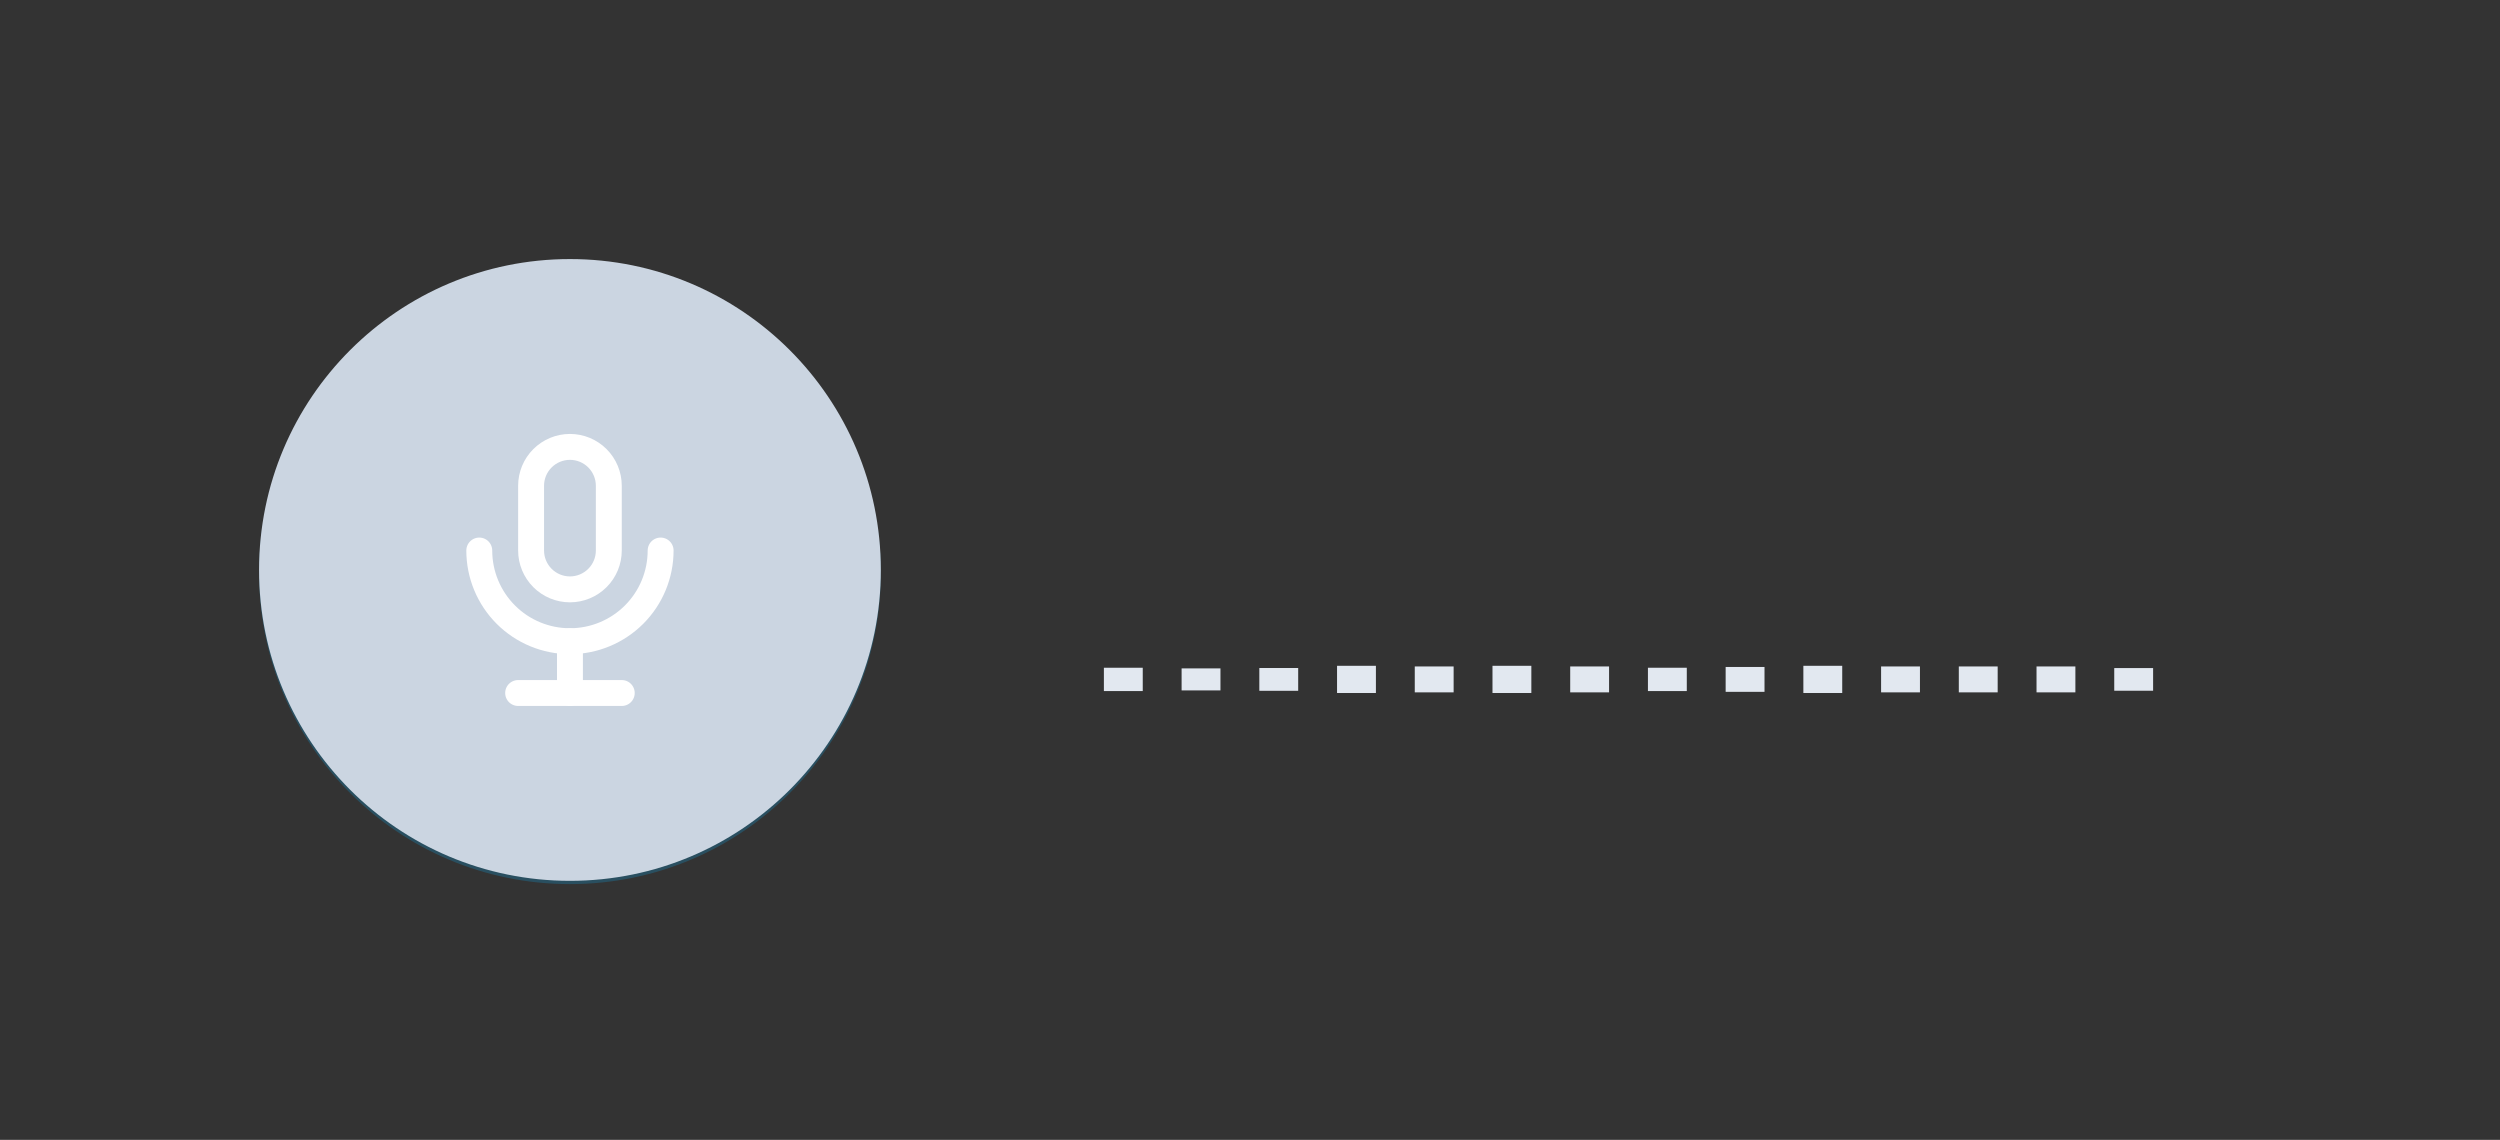 <svg id="etCLk76ZVgI1" xmlns="http://www.w3.org/2000/svg" xmlns:xlink="http://www.w3.org/1999/xlink" viewBox="0 0 193 88" shape-rendering="geometricPrecision" text-rendering="geometricPrecision" width="193" height="88">
<rect x="0" y="0" width="193" height="88" fill="#333333" stroke="none"/>
<style><![CDATA[
#etCLk76ZVgI3_ts {animation: etCLk76ZVgI3_ts__ts 3000ms linear 3s normal forwards}@keyframes etCLk76ZVgI3_ts__ts { 0% {transform: translate(2px,12px) scale(1,0.45)} 13.333% {transform: translate(2px,12px) scale(1,0.45)} 16.667% {transform: translate(2px,12px) scale(1,1);animation-timing-function: cubic-bezier(0.39,0.575,0.565,1)} 23.333% {transform: translate(2px,12px) scale(1,5);animation-timing-function: cubic-bezier(0.39,0.575,0.565,1)} 30% {transform: translate(2px,12px) scale(1,3);animation-timing-function: cubic-bezier(0.39,0.575,0.565,1)} 36.667% {transform: translate(2px,12px) scale(1,6);animation-timing-function: cubic-bezier(0.39,0.575,0.565,1)} 43.333% {transform: translate(2px,12px) scale(1,2);animation-timing-function: cubic-bezier(0.39,0.575,0.565,1)} 50% {transform: translate(2px,12px) scale(1,1);animation-timing-function: cubic-bezier(0.39,0.575,0.565,1)} 56.667% {transform: translate(2px,12px) scale(1,2);animation-timing-function: cubic-bezier(0.39,0.575,0.565,1)} 63.333% {transform: translate(2px,12px) scale(1,6);animation-timing-function: cubic-bezier(0.39,0.575,0.565,1)} 70% {transform: translate(2px,12px) scale(1,3);animation-timing-function: cubic-bezier(0.39,0.575,0.565,1)} 76.667% {transform: translate(2px,12px) scale(1,5);animation-timing-function: cubic-bezier(0.39,0.575,0.565,1)} 83.333% {transform: translate(2px,12px) scale(1,1)} 100% {transform: translate(2px,12px) scale(1,0.45)}} #etCLk76ZVgI3 {animation: etCLk76ZVgI3_s_p 3000ms linear 3s normal forwards}@keyframes etCLk76ZVgI3_s_p { 0% {stroke: #e2e8f0} 13.333% {stroke: #e2e8f0} 16.667% {stroke: #7dd3fc} 83.333% {stroke: #7dd3fc} 100% {stroke: #e2e8f0}} #etCLk76ZVgI4_ts {animation: etCLk76ZVgI4_ts__ts 3000ms linear 3s normal forwards}@keyframes etCLk76ZVgI4_ts__ts { 0% {transform: translate(8px,12px) scale(1,0.17)} 13.333% {transform: translate(8px,12px) scale(1,0.17)} 16.667% {transform: translate(8px,12px) scale(1,1);animation-timing-function: cubic-bezier(0.39,0.575,0.565,1)} 23.333% {transform: translate(8px,12px) scale(1,1.6);animation-timing-function: cubic-bezier(0.39,0.575,0.565,1)} 30% {transform: translate(8px,12px) scale(1,0.5);animation-timing-function: cubic-bezier(0.39,0.575,0.565,1)} 36.667% {transform: translate(8px,12px) scale(1,1.4);animation-timing-function: cubic-bezier(0.39,0.575,0.565,1)} 43.333% {transform: translate(8px,12px) scale(1,1.8);animation-timing-function: cubic-bezier(0.39,0.575,0.565,1)} 50% {transform: translate(8px,12px) scale(1,1);animation-timing-function: cubic-bezier(0.39,0.575,0.565,1)} 56.667% {transform: translate(8px,12px) scale(1,1.8);animation-timing-function: cubic-bezier(0.39,0.575,0.565,1)} 63.333% {transform: translate(8px,12px) scale(1,1.4);animation-timing-function: cubic-bezier(0.39,0.575,0.565,1)} 70% {transform: translate(8px,12px) scale(1,0.5);animation-timing-function: cubic-bezier(0.39,0.575,0.565,1)} 76.667% {transform: translate(8px,12px) scale(1,1.6);animation-timing-function: cubic-bezier(0.39,0.575,0.565,1)} 83.333% {transform: translate(8px,12px) scale(1,1)} 100% {transform: translate(8px,12px) scale(1,0.17)}} #etCLk76ZVgI4 {animation: etCLk76ZVgI4_s_p 3000ms linear 3s normal forwards}@keyframes etCLk76ZVgI4_s_p { 0% {stroke: #e2e8f0} 13.333% {stroke: #e2e8f0} 16.667% {stroke: #7dd3fc} 83.333% {stroke: #7dd3fc} 100% {stroke: #e2e8f0}} #etCLk76ZVgI5_ts {animation: etCLk76ZVgI5_ts__ts 3000ms linear 3s normal forwards}@keyframes etCLk76ZVgI5_ts__ts { 0% {transform: translate(14px,12px) scale(1,0.08)} 13.333% {transform: translate(14px,12px) scale(1,0.08)} 16.667% {transform: translate(14px,12px) scale(1,1);animation-timing-function: cubic-bezier(0.39,0.575,0.565,1)} 23.333% {transform: translate(14px,12px) scale(1,0.3);animation-timing-function: cubic-bezier(0.39,0.575,0.565,1)} 30% {transform: translate(14px,12px) scale(1,0.1);animation-timing-function: cubic-bezier(0.39,0.575,0.565,1)} 36.667% {transform: translate(14px,12px) scale(1,1.1);animation-timing-function: cubic-bezier(0.39,0.575,0.565,1)} 43.333% {transform: translate(14px,12px) scale(1,0.6);animation-timing-function: cubic-bezier(0.39,0.575,0.565,1)} 50% {transform: translate(14px,12px) scale(1,1);animation-timing-function: cubic-bezier(0.39,0.575,0.565,1)} 56.667% {transform: translate(14px,12px) scale(1,0.6);animation-timing-function: cubic-bezier(0.39,0.575,0.565,1)} 63.333% {transform: translate(14px,12px) scale(1,1.1);animation-timing-function: cubic-bezier(0.39,0.575,0.565,1)} 70% {transform: translate(14px,12px) scale(1,0.1);animation-timing-function: cubic-bezier(0.39,0.575,0.565,1)} 76.667% {transform: translate(14px,12px) scale(1,0.3);animation-timing-function: cubic-bezier(0.39,0.575,0.565,1)} 83.333% {transform: translate(14px,12px) scale(1,1)} 100% {transform: translate(14px,12px) scale(1,0.08)}} #etCLk76ZVgI5 {animation: etCLk76ZVgI5_s_p 3000ms linear 3s normal forwards}@keyframes etCLk76ZVgI5_s_p { 0% {stroke: #e2e8f0} 13.333% {stroke: #e2e8f0} 16.667% {stroke: #7dd3fc} 83.333% {stroke: #7dd3fc} 100% {stroke: #e2e8f0}} #etCLk76ZVgI6_ts {animation: etCLk76ZVgI6_ts__ts 3000ms linear 3s normal forwards}@keyframes etCLk76ZVgI6_ts__ts { 0% {transform: translate(20px,12px) scale(1,0.15)} 13.333% {transform: translate(20px,12px) scale(1,0.15)} 16.667% {transform: translate(20px,12px) scale(1,1);animation-timing-function: cubic-bezier(0.39,0.575,0.565,1)} 23.333% {transform: translate(20px,12px) scale(1,0.2);animation-timing-function: cubic-bezier(0.39,0.575,0.565,1)} 30% {transform: translate(20px,12px) scale(1,0.6);animation-timing-function: cubic-bezier(0.39,0.575,0.565,1)} 36.667% {transform: translate(20px,12px) scale(1,0.2);animation-timing-function: cubic-bezier(0.39,0.575,0.565,1)} 43.333% {transform: translate(20px,12px) scale(1,1.1);animation-timing-function: cubic-bezier(0.39,0.575,0.565,1)} 50% {transform: translate(20px,12px) scale(1,1);animation-timing-function: cubic-bezier(0.39,0.575,0.565,1)} 56.667% {transform: translate(20px,12px) scale(1,1.1);animation-timing-function: cubic-bezier(0.39,0.575,0.565,1)} 63.333% {transform: translate(20px,12px) scale(1,0.2);animation-timing-function: cubic-bezier(0.39,0.575,0.565,1)} 70% {transform: translate(20px,12px) scale(1,0.6);animation-timing-function: cubic-bezier(0.39,0.575,0.565,1)} 76.667% {transform: translate(20px,12px) scale(1,0.2);animation-timing-function: cubic-bezier(0.39,0.575,0.565,1)} 83.333% {transform: translate(20px,12px) scale(1,1)} 100% {transform: translate(20px,12px) scale(1,0.15)}} #etCLk76ZVgI6 {animation: etCLk76ZVgI6_s_p 3000ms linear 3s normal forwards}@keyframes etCLk76ZVgI6_s_p { 0% {stroke: #e2e8f0} 13.333% {stroke: #e2e8f0} 16.667% {stroke: #7dd3fc} 83.333% {stroke: #7dd3fc} 100% {stroke: #e2e8f0}} #etCLk76ZVgI7_ts {animation: etCLk76ZVgI7_ts__ts 3000ms linear 3s normal forwards}@keyframes etCLk76ZVgI7_ts__ts { 0% {transform: translate(26px,12px) scale(1,0.5)} 13.333% {transform: translate(26px,12px) scale(1,0.5)} 16.667% {transform: translate(26px,12px) scale(1,1);animation-timing-function: cubic-bezier(0.39,0.575,0.565,1)} 23.333% {transform: translate(26px,12px) scale(1,0.5);animation-timing-function: cubic-bezier(0.39,0.575,0.565,1)} 30% {transform: translate(26px,12px) scale(1,2);animation-timing-function: cubic-bezier(0.39,0.575,0.565,1)} 36.667% {transform: translate(26px,12px) scale(1,3);animation-timing-function: cubic-bezier(0.39,0.575,0.565,1)} 43.333% {transform: translate(26px,12px) scale(1,5);animation-timing-function: cubic-bezier(0.39,0.575,0.565,1)} 50% {transform: translate(26px,12px) scale(1,1);animation-timing-function: cubic-bezier(0.39,0.575,0.565,1)} 56.667% {transform: translate(26px,12px) scale(1,5);animation-timing-function: cubic-bezier(0.39,0.575,0.565,1)} 63.333% {transform: translate(26px,12px) scale(1,3);animation-timing-function: cubic-bezier(0.39,0.575,0.565,1)} 70% {transform: translate(26px,12px) scale(1,2);animation-timing-function: cubic-bezier(0.39,0.575,0.565,1)} 76.667% {transform: translate(26px,12px) scale(1,0.5);animation-timing-function: cubic-bezier(0.39,0.575,0.565,1)} 83.333% {transform: translate(26px,12px) scale(1,1)} 100% {transform: translate(26px,12px) scale(1,0.5)}} #etCLk76ZVgI7 {animation: etCLk76ZVgI7_s_p 3000ms linear 3s normal forwards}@keyframes etCLk76ZVgI7_s_p { 0% {stroke: #e2e8f0} 13.333% {stroke: #e2e8f0} 16.667% {stroke: #7dd3fc} 83.333% {stroke: #7dd3fc} 100% {stroke: #e2e8f0}} #etCLk76ZVgI8_ts {animation: etCLk76ZVgI8_ts__ts 3000ms linear 3s normal forwards}@keyframes etCLk76ZVgI8_ts__ts { 0% {transform: translate(32px,12px) scale(1,0.7)} 13.333% {transform: translate(32px,12px) scale(1,0.7)} 16.667% {transform: translate(32px,12px) scale(1,1);animation-timing-function: cubic-bezier(0.39,0.575,0.565,1)} 23.333% {transform: translate(32px,12px) scale(1,2.3);animation-timing-function: cubic-bezier(0.39,0.575,0.565,1)} 30% {transform: translate(32px,12px) scale(1,5);animation-timing-function: cubic-bezier(0.39,0.575,0.565,1)} 36.667% {transform: translate(32px,12px) scale(1,2);animation-timing-function: cubic-bezier(0.39,0.575,0.565,1)} 43.333% {transform: translate(32px,12px) scale(1,4);animation-timing-function: cubic-bezier(0.39,0.575,0.565,1)} 50% {transform: translate(32px,12px) scale(1,1);animation-timing-function: cubic-bezier(0.39,0.575,0.565,1)} 56.667% {transform: translate(32px,12px) scale(1,4);animation-timing-function: cubic-bezier(0.39,0.575,0.565,1)} 63.333% {transform: translate(32px,12px) scale(1,2);animation-timing-function: cubic-bezier(0.39,0.575,0.565,1)} 70% {transform: translate(32px,12px) scale(1,5);animation-timing-function: cubic-bezier(0.39,0.575,0.565,1)} 76.667% {transform: translate(32px,12px) scale(1,2.3);animation-timing-function: cubic-bezier(0.39,0.575,0.565,1)} 83.333% {transform: translate(32px,12px) scale(1,1)} 100% {transform: translate(32px,12px) scale(1,0.7)}} #etCLk76ZVgI8 {animation: etCLk76ZVgI8_s_p 3000ms linear 3s normal forwards}@keyframes etCLk76ZVgI8_s_p { 0% {stroke: #e2e8f0} 13.333% {stroke: #e2e8f0} 16.667% {stroke: #7dd3fc} 83.333% {stroke: #7dd3fc} 100% {stroke: #e2e8f0}} #etCLk76ZVgI9_ts {animation: etCLk76ZVgI9_ts__ts 3000ms linear 3s normal forwards}@keyframes etCLk76ZVgI9_ts__ts { 0% {transform: translate(38px,12px) scale(1,0.2)} 13.333% {transform: translate(38px,12px) scale(1,0.2)} 16.667% {transform: translate(38px,12px) scale(1,1);animation-timing-function: cubic-bezier(0.39,0.575,0.565,1)} 23.333% {transform: translate(38px,12px) scale(1,0.2);animation-timing-function: cubic-bezier(0.39,0.575,0.565,1)} 30% {transform: translate(38px,12px) scale(1,1);animation-timing-function: cubic-bezier(0.39,0.575,0.565,1)} 36.667% {transform: translate(38px,12px) scale(1,1.6);animation-timing-function: cubic-bezier(0.39,0.575,0.565,1)} 43.333% {transform: translate(38px,12px) scale(1,2.2);animation-timing-function: cubic-bezier(0.39,0.575,0.565,1)} 50% {transform: translate(38px,12px) scale(1,1);animation-timing-function: cubic-bezier(0.39,0.575,0.565,1)} 56.667% {transform: translate(38px,12px) scale(1,1.2);animation-timing-function: cubic-bezier(0.39,0.575,0.565,1)} 63.333% {transform: translate(38px,12px) scale(1,1.6);animation-timing-function: cubic-bezier(0.39,0.575,0.565,1)} 70% {transform: translate(38px,12px) scale(1,1);animation-timing-function: cubic-bezier(0.39,0.575,0.565,1)} 76.667% {transform: translate(38px,12px) scale(1,0.2);animation-timing-function: cubic-bezier(0.39,0.575,0.565,1)} 83.333% {transform: translate(38px,12px) scale(1,1)} 100% {transform: translate(38px,12px) scale(1,0.2)}} #etCLk76ZVgI9 {animation: etCLk76ZVgI9_s_p 3000ms linear 3s normal forwards}@keyframes etCLk76ZVgI9_s_p { 0% {stroke: #e2e8f0} 13.333% {stroke: #e2e8f0} 16.667% {stroke: #7dd3fc} 83.333% {stroke: #7dd3fc} 100% {stroke: #e2e8f0}} #etCLk76ZVgI10_ts {animation: etCLk76ZVgI10_ts__ts 3000ms linear 3s normal forwards}@keyframes etCLk76ZVgI10_ts__ts { 0% {transform: translate(44px,12px) scale(1,0.1)} 13.333% {transform: translate(44px,12px) scale(1,0.1)} 16.667% {transform: translate(44px,12px) scale(1,1);animation-timing-function: cubic-bezier(0.39,0.575,0.565,1)} 23.333% {transform: translate(44px,12px) scale(1,0.2);animation-timing-function: cubic-bezier(0.39,0.575,0.565,1)} 30% {transform: translate(44px,12px) scale(1,0.8);animation-timing-function: cubic-bezier(0.39,0.575,0.565,1)} 36.667% {transform: translate(44px,12px) scale(1,1.2);animation-timing-function: cubic-bezier(0.39,0.575,0.565,1)} 43.333% {transform: translate(44px,12px) scale(1,0.4);animation-timing-function: cubic-bezier(0.39,0.575,0.565,1)} 50% {transform: translate(44px,12px) scale(1,1);animation-timing-function: cubic-bezier(0.39,0.575,0.565,1)} 56.667% {transform: translate(44px,12px) scale(1,0.4);animation-timing-function: cubic-bezier(0.39,0.575,0.565,1)} 63.333% {transform: translate(44px,12px) scale(1,1.2);animation-timing-function: cubic-bezier(0.39,0.575,0.565,1)} 70% {transform: translate(44px,12px) scale(1,0.8);animation-timing-function: cubic-bezier(0.39,0.575,0.565,1)} 76.667% {transform: translate(44px,12px) scale(1,0.2);animation-timing-function: cubic-bezier(0.39,0.575,0.565,1)} 83.333% {transform: translate(44px,12px) scale(1,1)} 100% {transform: translate(44px,12px) scale(1,0.1)}} #etCLk76ZVgI10 {animation: etCLk76ZVgI10_s_p 3000ms linear 3s normal forwards}@keyframes etCLk76ZVgI10_s_p { 0% {stroke: #e2e8f0} 13.333% {stroke: #e2e8f0} 16.667% {stroke: #7dd3fc} 83.333% {stroke: #7dd3fc} 100% {stroke: #e2e8f0}} #etCLk76ZVgI11_ts {animation: etCLk76ZVgI11_ts__ts 3000ms linear 3s normal forwards}@keyframes etCLk76ZVgI11_ts__ts { 0% {transform: translate(50px,12px) scale(1,0.08)} 13.333% {transform: translate(50px,12px) scale(1,0.08)} 16.667% {transform: translate(50px,12px) scale(1,1);animation-timing-function: cubic-bezier(0.39,0.575,0.565,1)} 23.333% {transform: translate(50px,12px) scale(1,0.6);animation-timing-function: cubic-bezier(0.39,0.575,0.565,1)} 30% {transform: translate(50px,12px) scale(1,0.3);animation-timing-function: cubic-bezier(0.39,0.575,0.565,1)} 36.667% {transform: translate(50px,12px) scale(1,1.1);animation-timing-function: cubic-bezier(0.39,0.575,0.565,1)} 43.333% {transform: translate(50px,12px) scale(1,0.3);animation-timing-function: cubic-bezier(0.39,0.575,0.565,1)} 50% {transform: translate(50px,12px) scale(1,1);animation-timing-function: cubic-bezier(0.39,0.575,0.565,1)} 56.667% {transform: translate(50px,12px) scale(1,0.3);animation-timing-function: cubic-bezier(0.39,0.575,0.565,1)} 63.333% {transform: translate(50px,12px) scale(1,0.8);animation-timing-function: cubic-bezier(0.39,0.575,0.565,1)} 70% {transform: translate(50px,12px) scale(1,0.3);animation-timing-function: cubic-bezier(0.39,0.575,0.565,1)} 76.667% {transform: translate(50px,12px) scale(1,0.6);animation-timing-function: cubic-bezier(0.39,0.575,0.565,1)} 83.333% {transform: translate(50px,12px) scale(1,1)} 100% {transform: translate(50px,12px) scale(1,0.08)}} #etCLk76ZVgI11 {animation: etCLk76ZVgI11_s_p 3000ms linear 3s normal forwards}@keyframes etCLk76ZVgI11_s_p { 0% {stroke: #e2e8f0} 13.333% {stroke: #e2e8f0} 16.667% {stroke: #7dd3fc} 83.333% {stroke: #7dd3fc} 100% {stroke: #e2e8f0}} #etCLk76ZVgI12_ts {animation: etCLk76ZVgI12_ts__ts 3000ms linear 3s normal forwards}@keyframes etCLk76ZVgI12_ts__ts { 0% {transform: translate(56px,12px) scale(1,0.15)} 13.333% {transform: translate(56px,12px) scale(1,0.15)} 16.667% {transform: translate(56px,12px) scale(1,1);animation-timing-function: cubic-bezier(0.39,0.575,0.565,1)} 23.333% {transform: translate(56px,12px) scale(1,1.5);animation-timing-function: cubic-bezier(0.39,0.575,0.565,1)} 30% {transform: translate(56px,12px) scale(1,0.5);animation-timing-function: cubic-bezier(0.39,0.575,0.565,1)} 36.667% {transform: translate(56px,12px) scale(1,1.2);animation-timing-function: cubic-bezier(0.39,0.575,0.565,1)} 43.333% {transform: translate(56px,12px) scale(1,0.4);animation-timing-function: cubic-bezier(0.39,0.575,0.565,1)} 50% {transform: translate(56px,12px) scale(1,1);animation-timing-function: cubic-bezier(0.39,0.575,0.565,1)} 56.667% {transform: translate(56px,12px) scale(1,0.4);animation-timing-function: cubic-bezier(0.39,0.575,0.565,1)} 63.333% {transform: translate(56px,12px) scale(1,1.2);animation-timing-function: cubic-bezier(0.39,0.575,0.565,1)} 70% {transform: translate(56px,12px) scale(1,0.5);animation-timing-function: cubic-bezier(0.39,0.575,0.565,1)} 76.667% {transform: translate(56px,12px) scale(1,1.5);animation-timing-function: cubic-bezier(0.39,0.575,0.565,1)} 83.333% {transform: translate(56px,12px) scale(1,1)} 100% {transform: translate(56px,12px) scale(1,0.15)}} #etCLk76ZVgI12 {animation: etCLk76ZVgI12_s_p 3000ms linear 3s normal forwards}@keyframes etCLk76ZVgI12_s_p { 0% {stroke: #e2e8f0} 13.333% {stroke: #e2e8f0} 16.667% {stroke: #7dd3fc} 83.333% {stroke: #7dd3fc} 100% {stroke: #e2e8f0}} #etCLk76ZVgI13_ts {animation: etCLk76ZVgI13_ts__ts 3000ms linear 3s normal forwards}@keyframes etCLk76ZVgI13_ts__ts { 0% {transform: translate(62px,12px) scale(1,0.1)} 13.333% {transform: translate(62px,12px) scale(1,0.1)} 16.667% {transform: translate(62px,12px) scale(1,1);animation-timing-function: cubic-bezier(0.39,0.575,0.565,1)} 23.333% {transform: translate(62px,12px) scale(1,0.2);animation-timing-function: cubic-bezier(0.39,0.575,0.565,1)} 30% {transform: translate(62px,12px) scale(1,0.4);animation-timing-function: cubic-bezier(0.39,0.575,0.565,1)} 36.667% {transform: translate(62px,12px) scale(1,1.2);animation-timing-function: cubic-bezier(0.39,0.575,0.565,1)} 43.333% {transform: translate(62px,12px) scale(1,0.4);animation-timing-function: cubic-bezier(0.39,0.575,0.565,1)} 50% {transform: translate(62px,12px) scale(1,1);animation-timing-function: cubic-bezier(0.39,0.575,0.565,1)} 56.667% {transform: translate(62px,12px) scale(1,0.8);animation-timing-function: cubic-bezier(0.39,0.575,0.565,1)} 63.333% {transform: translate(62px,12px) scale(1,1.2);animation-timing-function: cubic-bezier(0.39,0.575,0.565,1)} 70% {transform: translate(62px,12px) scale(1,0.4);animation-timing-function: cubic-bezier(0.39,0.575,0.565,1)} 76.667% {transform: translate(62px,12px) scale(1,0.2);animation-timing-function: cubic-bezier(0.39,0.575,0.565,1)} 83.333% {transform: translate(62px,12px) scale(1,1)} 100% {transform: translate(62px,12px) scale(1,0.1)}} #etCLk76ZVgI13 {animation: etCLk76ZVgI13_s_p 3000ms linear 3s normal forwards}@keyframes etCLk76ZVgI13_s_p { 0% {stroke: #e2e8f0} 13.333% {stroke: #e2e8f0} 16.667% {stroke: #7dd3fc} 83.333% {stroke: #7dd3fc} 100% {stroke: #e2e8f0}} #etCLk76ZVgI14_ts {animation: etCLk76ZVgI14_ts__ts 3000ms linear 3s normal forwards}@keyframes etCLk76ZVgI14_ts__ts { 0% {transform: translate(68px,12px) scale(1,0.2)} 13.333% {transform: translate(68px,12px) scale(1,0.2)} 16.667% {transform: translate(68px,12px) scale(1,1);animation-timing-function: cubic-bezier(0.39,0.575,0.565,1)} 23.333% {transform: translate(68px,12px) scale(1,2.4);animation-timing-function: cubic-bezier(0.39,0.575,0.565,1)} 30% {transform: translate(68px,12px) scale(1,1.3);animation-timing-function: cubic-bezier(0.39,0.575,0.565,1)} 36.667% {transform: translate(68px,12px) scale(1,1.5);animation-timing-function: cubic-bezier(0.39,0.575,0.565,1)} 43.333% {transform: translate(68px,12px) scale(1,1.6);animation-timing-function: cubic-bezier(0.39,0.575,0.565,1)} 50% {transform: translate(68px,12px) scale(1,1);animation-timing-function: cubic-bezier(0.39,0.575,0.565,1)} 56.667% {transform: translate(68px,12px) scale(1,1);animation-timing-function: cubic-bezier(0.39,0.575,0.565,1)} 63.333% {transform: translate(68px,12px) scale(1,0.3);animation-timing-function: cubic-bezier(0.39,0.575,0.565,1)} 70% {transform: translate(68px,12px) scale(1,1.3);animation-timing-function: cubic-bezier(0.39,0.575,0.565,1)} 76.667% {transform: translate(68px,12px) scale(1,2.4);animation-timing-function: cubic-bezier(0.39,0.575,0.565,1)} 83.333% {transform: translate(68px,12px) scale(1,1)} 100% {transform: translate(68px,12px) scale(1,0.2)}} #etCLk76ZVgI14 {animation: etCLk76ZVgI14_s_p 3000ms linear 3s normal forwards}@keyframes etCLk76ZVgI14_s_p { 0% {stroke: #e2e8f0} 13.333% {stroke: #e2e8f0} 16.667% {stroke: #7dd3fc} 83.333% {stroke: #7dd3fc} 100% {stroke: #e2e8f0}} #etCLk76ZVgI15_ts {animation: etCLk76ZVgI15_ts__ts 3000ms linear 3s normal forwards}@keyframes etCLk76ZVgI15_ts__ts { 0% {transform: translate(74px,12px) scale(1,0.5)} 13.333% {transform: translate(74px,12px) scale(1,0.5)} 16.667% {transform: translate(74px,12px) scale(1,1);animation-timing-function: cubic-bezier(0.39,0.575,0.565,1)} 23.333% {transform: translate(74px,12px) scale(1,1.8);animation-timing-function: cubic-bezier(0.39,0.575,0.565,1)} 30% {transform: translate(74px,12px) scale(1,2.6);animation-timing-function: cubic-bezier(0.39,0.575,0.565,1)} 36.667% {transform: translate(74px,12px) scale(1,6);animation-timing-function: cubic-bezier(0.39,0.575,0.565,1)} 43.333% {transform: translate(74px,12px) scale(1,3.5);animation-timing-function: cubic-bezier(0.39,0.575,0.565,1)} 50% {transform: translate(74px,12px) scale(1,1);animation-timing-function: cubic-bezier(0.39,0.575,0.565,1)} 56.667% {transform: translate(74px,12px) scale(1,3.5);animation-timing-function: cubic-bezier(0.39,0.575,0.565,1)} 63.333% {transform: translate(74px,12px) scale(1,6);animation-timing-function: cubic-bezier(0.39,0.575,0.565,1)} 70% {transform: translate(74px,12px) scale(1,2.6);animation-timing-function: cubic-bezier(0.39,0.575,0.565,1)} 76.667% {transform: translate(74px,12px) scale(1,1.8);animation-timing-function: cubic-bezier(0.39,0.575,0.565,1)} 83.333% {transform: translate(74px,12px) scale(1,1)} 100% {transform: translate(74px,12px) scale(1,0.5)}} #etCLk76ZVgI15 {animation: etCLk76ZVgI15_s_p 3000ms linear 3s normal forwards}@keyframes etCLk76ZVgI15_s_p { 0% {stroke: #e2e8f0} 13.333% {stroke: #e2e8f0} 16.667% {stroke: #7dd3fc} 83.333% {stroke: #7dd3fc} 100% {stroke: #e2e8f0}} #etCLk76ZVgI16_ts {animation: etCLk76ZVgI16_ts__ts 3000ms linear 3s normal forwards}@keyframes etCLk76ZVgI16_ts__ts { 0% {transform: translate(80px,12px) scale(1,0.25)} 13.333% {transform: translate(80px,12px) scale(1,0.25)} 16.667% {transform: translate(80px,12px) scale(1,1);animation-timing-function: cubic-bezier(0.39,0.575,0.565,1)} 23.333% {transform: translate(80px,12px) scale(1,2);animation-timing-function: cubic-bezier(0.39,0.575,0.565,1)} 30% {transform: translate(80px,12px) scale(1,3);animation-timing-function: cubic-bezier(0.39,0.575,0.565,1)} 36.667% {transform: translate(80px,12px) scale(1,0.3);animation-timing-function: cubic-bezier(0.39,0.575,0.565,1)} 43.333% {transform: translate(80px,12px) scale(1,2.5);animation-timing-function: cubic-bezier(0.39,0.575,0.565,1)} 50% {transform: translate(80px,12px) scale(1,1)} 56.667% {transform: translate(80px,12px) scale(1,2.1);animation-timing-function: cubic-bezier(0.435,0,0.61,0.425)} 63.333% {transform: translate(80px,12px) scale(1,0.3);animation-timing-function: cubic-bezier(0.435,0,0.61,0.425)} 70% {transform: translate(80px,12px) scale(1,3);animation-timing-function: cubic-bezier(0.435,0,0.61,0.425)} 76.667% {transform: translate(80px,12px) scale(1,2);animation-timing-function: cubic-bezier(0.435,0,0.61,0.425)} 83.333% {transform: translate(80px,12px) scale(1,1);animation-timing-function: cubic-bezier(0.435,0,0.61,0.425)} 100% {transform: translate(80px,12px) scale(1,0.25)}} #etCLk76ZVgI16 {animation: etCLk76ZVgI16_s_p 3000ms linear 3s normal forwards}@keyframes etCLk76ZVgI16_s_p { 0% {stroke: #e2e8f0} 13.333% {stroke: #e2e8f0} 16.667% {stroke: #7dd3fc} 83.333% {stroke: #7dd3fc} 100% {stroke: #e2e8f0}} #etCLk76ZVgI17_ts {animation: etCLk76ZVgI17_ts__ts 3000ms linear 3s normal forwards}@keyframes etCLk76ZVgI17_ts__ts { 0% {transform: translate(44px,44.253px) scale(1,1)} 13.333% {transform: translate(44px,44.253px) scale(1,1)} 16.667% {transform: translate(44px,44.253px) scale(1,1);animation-timing-function: cubic-bezier(0.455,0.03,0.515,0.955)} 23.333% {transform: translate(44px,44.253px) scale(1.5,1.5);animation-timing-function: cubic-bezier(0.455,0.03,0.515,0.955)} 30% {transform: translate(44px,44.253px) scale(1.2,1.2);animation-timing-function: cubic-bezier(0.455,0.03,0.515,0.955)} 36.667% {transform: translate(44px,44.253px) scale(1.6,1.6);animation-timing-function: cubic-bezier(0.455,0.03,0.515,0.955)} 43.333% {transform: translate(44px,44.253px) scale(1.1,1.1);animation-timing-function: cubic-bezier(0.455,0.03,0.515,0.955)} 50% {transform: translate(44px,44.253px) scale(1,1)} 56.667% {transform: translate(44px,44.253px) scale(1.6,1.6)} 63.333% {transform: translate(44px,44.253px) scale(1.1,1.1)} 70% {transform: translate(44px,44.253px) scale(1.3,1.3)} 76.667% {transform: translate(44px,44.253px) scale(1.6,1.6)} 83.333% {transform: translate(44px,44.253px) scale(1,1)} 100% {transform: translate(44px,44.253px) scale(0,0)}} #etCLk76ZVgI18 {animation: etCLk76ZVgI18_f_p 3000ms linear 3s normal forwards}@keyframes etCLk76ZVgI18_f_p { 0% {fill: #cbd5e1} 16.667% {fill: #0ea5e9} 83.333% {fill: #0ea5e9} 100% {fill: #cbd5e1}}
]]></style>
<g transform="translate(84.72 40.45)"><g id="etCLk76ZVgI3_ts" transform="translate(2,12) scale(1,0.45)"><path id="etCLk76ZVgI3" d="M2,14v-4" transform="translate(-2,-12)" fill="none" stroke="#e2e8f0" stroke-width="3"/></g><g id="etCLk76ZVgI4_ts" transform="translate(8,12) scale(1,0.17)"><path id="etCLk76ZVgI4" d="M8,17L8,7" transform="translate(-8,-12)" fill="none" stroke="#e2e8f0" stroke-width="3"/></g><g id="etCLk76ZVgI5_ts" transform="translate(14,12) scale(1,0.08)"><path id="etCLk76ZVgI5" d="M14,23v-22" transform="translate(-14,-12)" fill="none" stroke="#e2e8f0" stroke-width="3"/></g><g id="etCLk76ZVgI6_ts" transform="translate(20,12) scale(1,0.15)"><path id="etCLk76ZVgI6" d="M20,19v-14" transform="translate(-20,-12)" fill="none" stroke="#e2e8f0" stroke-width="3"/></g><g id="etCLk76ZVgI7_ts" transform="translate(26,12) scale(1,0.5)"><path id="etCLk76ZVgI7" d="M26,14v-4" transform="translate(-26,-12)" fill="none" stroke="#e2e8f0" stroke-width="3"/></g><g id="etCLk76ZVgI8_ts" transform="translate(32,12) scale(1,0.7)"><path id="etCLk76ZVgI8" d="M32,13.5v-3" transform="translate(-32,-12)" fill="none" stroke="#e2e8f0" stroke-width="3"/></g><g id="etCLk76ZVgI9_ts" transform="translate(38,12) scale(1,0.2)"><path id="etCLk76ZVgI9" d="M38,17v-10" transform="translate(-38,-12)" fill="none" stroke="#e2e8f0" stroke-width="3"/></g><g id="etCLk76ZVgI10_ts" transform="translate(44,12) scale(1,0.1)"><path id="etCLk76ZVgI10" d="M44,21v-18" transform="translate(-44,-12)" fill="none" stroke="#e2e8f0" stroke-width="3"/></g><g id="etCLk76ZVgI11_ts" transform="translate(50,12) scale(1,0.08)"><path id="etCLk76ZVgI11" d="M50,24v-24" transform="translate(-50,-12)" fill="none" stroke="#e2e8f0" stroke-width="3"/></g><g id="etCLk76ZVgI12_ts" transform="translate(56,12) scale(1,0.15)"><path id="etCLk76ZVgI12" d="M56,19v-14" transform="translate(-56,-12)" fill="none" stroke="#e2e8f0" stroke-width="3"/></g><g id="etCLk76ZVgI13_ts" transform="translate(62,12) scale(1,0.1)"><path id="etCLk76ZVgI13" d="M62,22v-20" transform="translate(-62,-12)" fill="none" stroke="#e2e8f0" stroke-width="3"/></g><g id="etCLk76ZVgI14_ts" transform="translate(68,12) scale(1,0.2)"><path id="etCLk76ZVgI14" d="M68,17v-10" transform="translate(-68,-12)" fill="none" stroke="#e2e8f0" stroke-width="3"/></g><g id="etCLk76ZVgI15_ts" transform="translate(74,12) scale(1,0.5)"><path id="etCLk76ZVgI15" d="M74,14v-4" transform="translate(-74,-12)" fill="none" stroke="#e2e8f0" stroke-width="3"/></g><g id="etCLk76ZVgI16_ts" transform="translate(80,12) scale(1,0.25)"><path id="etCLk76ZVgI16" d="M80,15.5v-7" transform="translate(-80,-12)" fill="none" stroke="#e2e8f0" stroke-width="3"/></g></g><g id="etCLk76ZVgI17_ts" transform="translate(44,44.253) scale(1,1)"><ellipse rx="24" ry="24" transform="translate(0,0)" opacity="0.25" fill="#0ea5e9" stroke-width="0"/></g><ellipse id="etCLk76ZVgI18" rx="24" ry="24" transform="translate(44 44)" fill="#cbd5e1" stroke-width="0"/><g transform="translate(32 32.5)" clip-path="url(#etCLk76ZVgI25)"><g><path d="M9,5c0-.796.316-1.559.879-2.121s1.326-.879,2.121-.879s1.559.316,2.121.879.879,1.326.879,2.121v5c0,.796-.316,1.559-.879,2.121s-1.326.879-2.121.879-1.559-.316-2.121-.879-.879-1.326-.879-2.121v-5Z" fill="none" stroke="#fff" stroke-width="2" stroke-linecap="round" stroke-linejoin="round"/><path d="M5,10c0,1.857.738,3.637,2.05,4.95s3.093,2.05,4.95,2.05s3.637-.738,4.95-2.05s2.05-3.093,2.05-4.95" fill="none" stroke="#fff" stroke-width="2" stroke-linecap="round" stroke-linejoin="round"/><path d="M8,21h8" fill="none" stroke="#fff" stroke-width="2" stroke-linecap="round" stroke-linejoin="round"/><path d="M12,17v4" fill="none" stroke="#fff" stroke-width="2" stroke-linecap="round" stroke-linejoin="round"/></g><clipPath id="etCLk76ZVgI25"><rect width="24" height="24" rx="0" ry="0" fill="#fff"/></clipPath></g></svg>
